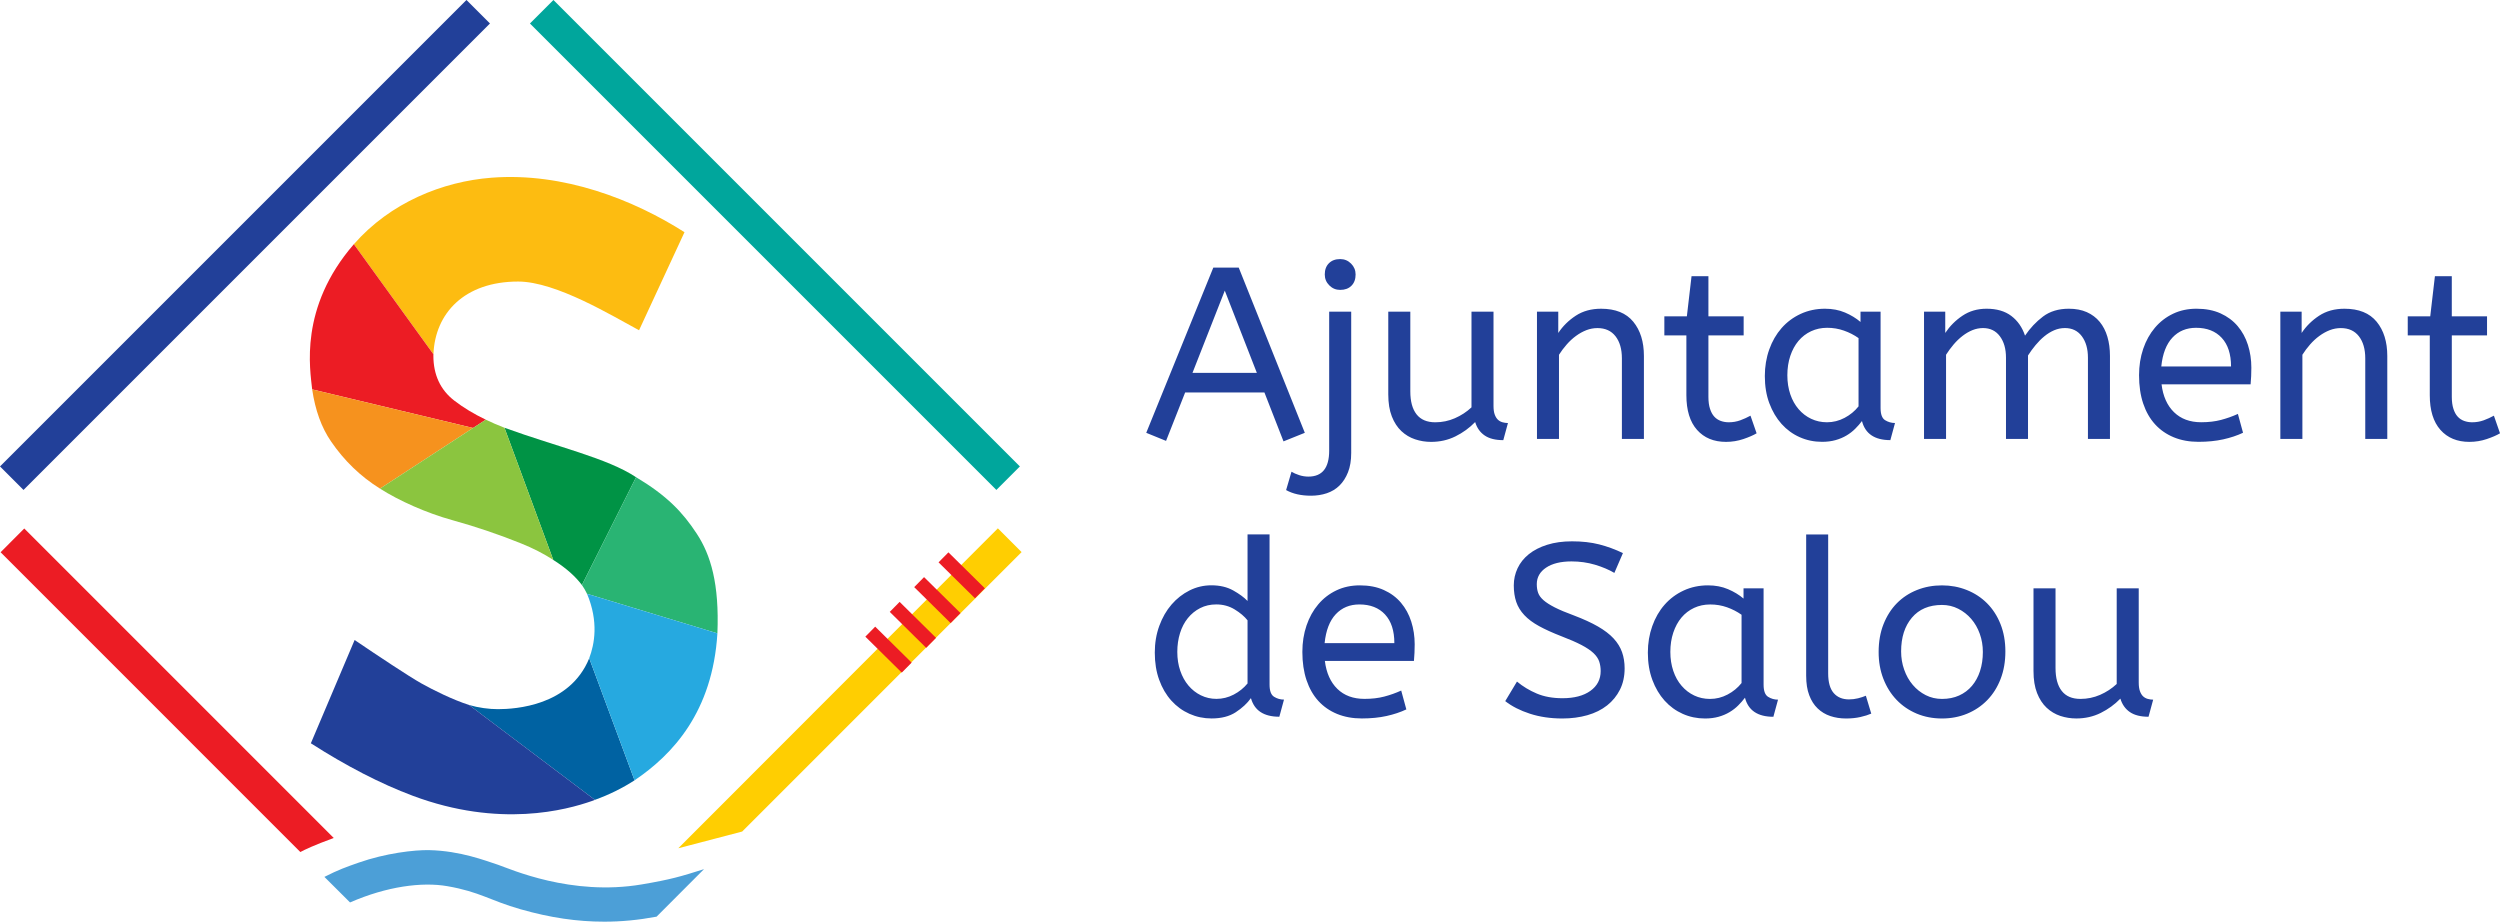 <svg xmlns="http://www.w3.org/2000/svg" x="0px" y="0px" width="268.74px" height="99.076px" viewBox="0 0 268.74 99.076"><desc>Ajuntament de Salou</desc><path fill="#4C9FD7" d="M75.68 93.428l-5.1 5.11c-1.966.367-3.797.538-5.612.538h-.017c-2.917 0-5.775-.418-8.978-1.33-3.312-.94-4.36-1.875-7.895-2.487-2.72-.47-6.485.018-10.45 1.75l-2.757-2.747c1.538-.78 2.347-1.063 3.667-1.526 2.916-1.025 6.026-1.387 7.61-1.35 3.36.078 6.036 1.136 7.39 1.574 1.308.445 7.855 3.4 15.455 2.11 3.13-.53 4.193-.852 6.69-1.642"></path><path fill="#FDBC11" d="M73.58 24.96L68.695 35.5c-2.823-1.51-8.91-5.235-12.996-5.235-5.766 0-8.936 3.397-9.106 7.818L38.04 26.25c3.925-4.483 9.545-6.743 14.793-7.147 7.752-.6 15.284 2.373 20.748 5.858"></path><path fill="#EC1C24" d="M38.04 26.25l8.552 11.833c-.006.05-.006.09-.006.14 0 2.07.752 3.69 2.254 4.846.97.75 2.096 1.428 3.38 2.045l-1.37.892-17.294-4.147c-.21-2.09-1.453-8.77 4.484-15.61"></path><path fill="#F6921E" d="M50.85 46.007l-10 6.518c-2.096-1.307-3.854-3.005-5.27-5.082-1.022-1.485-1.694-3.348-2.023-5.584l17.293 4.147z"></path><path fill="#009345" d="M68.376 51.297l-5.822 11.59c-.67-.875-1.587-1.753-3.078-2.695l-5.247-14.21c5.745 2.086 11.04 3.257 14.146 5.315"></path><path fill="#29B473" d="M77.118 68.084l-14.015-4.252c-.158-.336-.342-.647-.55-.947l5.822-11.588c3.332 1.99 5.02 3.78 6.523 6.072 1.505 2.29 2.435 5.386 2.22 10.714"></path><path fill="#0062A2" d="M68.21 83.882c-1.306.843-2.728 1.546-4.263 2.1l-13.525-10.2c1.01.3 2.152.45 3.1.45 1.882 0 7.73-.36 9.81-5.455 0-.006.005-.018.005-.023l4.874 13.128z"></path><path fill="#224099" d="M63.947 85.983c-.11.05-.226.092-.336.128-2.693.94-9.88 2.933-19.236-.567-3.484-1.304-7.135-3.195-10.96-5.644l4.705-11.102c2.344 1.592 5.872 3.936 7.16 4.656 1.283.72 3.43 1.786 5.142 2.326l13.525 10.203z"></path><path fill="#8BC53F" d="M59.476 60.19c-1.04-.677-2.2-1.27-3.482-1.783-2.26-.91-4.717-1.76-7.386-2.498-2.755-.762-5.716-2.08-7.758-3.386l11.37-7.41c.628.306 1.3.593 2.008.868l5.248 14.21z"></path><path fill="#26A9E0" d="M77.118 68.084c-.522 8.443-4.8 13.024-8.907 15.798l-4.873-13.128c.57-1.507 1.028-3.913-.233-6.922l14.014 4.252z"></path><path fill="#FFCE01" d="M107.267 56.794l2.55 2.554-30.037 30.04-6.868 1.797"></path><path fill="#EC1C24" d="M98.273 63.113l1.06-1.075 3.917 3.866-1.062 1.075zM93.02 68.438l1.06-1.076 3.915 3.866-1.06 1.075zM95.646 65.776l1.06-1.076 3.917 3.866-1.062 1.075zM100.89 60.45l1.062-1.074 3.917 3.864-1.062 1.075z"></path><g><path fill="#EC1C24" d="M35.874 90.08c-2.13.78-3.155 1.274-3.587 1.51L.063 59.364l2.545-2.553L35.874 90.08z"></path></g><path fill="#224099" d="M50.143 0l2.526 2.526L2.526 52.668 0 50.14z"></path><path fill="#00A69C" d="M59.492 0l50.142 50.14-2.526 2.526-50.14-50.14z"></path><g fill="#224099"><path d="M231.457 75.21c-.193 0-.386-.027-.58-.08s-.358-.145-.5-.276c-.14-.13-.253-.314-.34-.552s-.132-.548-.132-.935V63.24h-2.368v10.285c-.526.49-1.122.88-1.788 1.17-.668.29-1.37.435-2.105.435-.895 0-1.565-.284-2.013-.855-.447-.568-.67-1.39-.67-2.46V63.24h-2.368v8.892c0 .93.127 1.72.382 2.367.254.647.596 1.174 1.025 1.576.43.404.922.697 1.474.883.553.183 1.127.274 1.724.274.947 0 1.818-.197 2.617-.592.798-.395 1.504-.908 2.117-1.54.193.632.535 1.115 1.026 1.448.49.333 1.157.5 2 .5l.5-1.84zm-29-2.237c.34.878.814 1.63 1.42 2.263.604.63 1.323 1.122 2.156 1.474.833.35 1.74.525 2.723.525.964 0 1.863-.17 2.696-.513s1.556-.83 2.17-1.46 1.092-1.39 1.434-2.275c.343-.886.514-1.872.514-2.96 0-1.087-.176-2.068-.526-2.945s-.833-1.622-1.447-2.236c-.613-.613-1.337-1.087-2.17-1.42s-1.723-.5-2.67-.5c-.965 0-1.864.167-2.696.5s-1.55.807-2.155 1.42c-.605.614-1.083 1.364-1.435 2.25-.35.885-.525 1.88-.525 2.985-.002 1.052.17 2.017.51 2.893m10.39-.84c-.2.613-.49 1.143-.866 1.59-.38.447-.84.794-1.383 1.04-.543.245-1.156.367-1.84.367-.632 0-1.216-.135-1.75-.407-.535-.272-1-.64-1.394-1.105-.396-.465-.702-1.008-.92-1.63-.222-.623-.33-1.276-.33-1.96 0-1.51.386-2.72 1.157-3.63.77-.912 1.85-1.37 3.235-1.37.63 0 1.214.138 1.75.41.534.27 1 .635 1.394 1.09s.7.992.92 1.605c.22.614.33 1.263.33 1.947 0 .754-.102 1.438-.304 2.052m-16.322-14.678h-2.367V72.63c0 .826.108 1.526.33 2.105.218.58.52 1.053.906 1.42.386.37.838.642 1.354.816s1.083.264 1.697.264c.56 0 1.074-.053 1.54-.158.463-.104.853-.228 1.17-.367l-.58-1.922c-.245.105-.526.197-.84.276-.317.08-.643.118-.976.118-.7 0-1.25-.228-1.644-.684s-.592-1.157-.592-2.104v-14.94zm-14.4 17.308c-.52-.245-.97-.592-1.355-1.04-.388-.446-.686-.98-.896-1.603-.21-.623-.316-1.304-.316-2.04 0-.754.105-1.446.316-2.077.21-.63.504-1.17.88-1.618s.83-.793 1.356-1.04c.525-.244 1.104-.367 1.735-.367.632 0 1.232.1 1.803.302.568.202 1.09.47 1.564.804v7.34c-.403.507-.903.92-1.5 1.234-.596.316-1.227.474-1.893.474-.614-.002-1.18-.124-1.697-.37m-4.498-1.67c.324.868.763 1.608 1.315 2.223.552.614 1.2 1.087 1.946 1.42.745.333 1.548.5 2.406.5.527 0 1.01-.062 1.447-.184.437-.122.832-.29 1.183-.5.352-.21.662-.45.935-.724.27-.27.513-.547.723-.827.352 1.366 1.37 2.05 3.053 2.05l.5-1.84c-.387 0-.742-.102-1.065-.304-.325-.2-.487-.636-.487-1.302V63.24h-2.156v1.104c-.473-.403-1.03-.74-1.67-1.012-.64-.272-1.354-.408-2.144-.408-.947 0-1.82.184-2.617.552-.798.37-1.482.878-2.052 1.526-.57.648-1.013 1.416-1.327 2.302-.316.885-.475 1.837-.475 2.854 0 1.088.162 2.066.487 2.934m-15.822 2.274c.72.563 1.604 1.014 2.657 1.355 1.052.343 2.218.514 3.498.514.964 0 1.86-.12 2.683-.354.825-.237 1.53-.588 2.12-1.054.586-.464 1.046-1.03 1.38-1.695.333-.665.5-1.43.5-2.288 0-.63-.093-1.21-.276-1.736-.185-.525-.486-1.017-.907-1.473s-.983-.885-1.684-1.29c-.7-.402-1.562-.797-2.578-1.183-.86-.315-1.547-.604-2.065-.868-.517-.264-.92-.52-1.21-.776-.29-.254-.48-.517-.578-.79-.097-.27-.145-.58-.145-.932 0-.737.333-1.33 1-1.776.666-.447 1.578-.67 2.734-.67.878 0 1.716.118 2.514.353.798.238 1.495.532 2.092.884l.92-2.132c-.84-.402-1.692-.715-2.55-.934-.86-.22-1.834-.33-2.92-.33-1 0-1.892.124-2.67.37-.78.245-1.44.583-1.975 1.012-.534.43-.937.935-1.21 1.514-.27.578-.407 1.19-.407 1.84 0 .668.09 1.26.264 1.776.176.518.465.99.87 1.42.4.43.932.825 1.59 1.185s1.46.723 2.407 1.09c.877.335 1.59.647 2.144.936.552.29.982.58 1.29.868.305.29.512.593.617.908.104.315.158.657.158 1.026 0 .894-.37 1.604-1.105 2.13-.737.526-1.736.79-3 .79-1.05 0-1.972-.167-2.76-.5s-1.5-.763-2.132-1.29l-1.263 2.104zm-12.915-9.31c.666.72 1 1.744 1 3.077h-7.497c.142-1.368.54-2.402 1.197-3.104.658-.702 1.504-1.053 2.54-1.053 1.173 0 2.094.36 2.76 1.078m3.105 4.998c.052-.58.08-1.174.08-1.79 0-.858-.124-1.673-.37-2.445-.245-.77-.614-1.446-1.104-2.024-.49-.58-1.104-1.035-1.842-1.368-.735-.333-1.596-.5-2.578-.5-.93 0-1.77.18-2.524.54s-1.403.858-1.946 1.5c-.544.64-.965 1.396-1.263 2.273s-.447 1.823-.447 2.84c0 1.14.15 2.153.447 3.038.298.887.723 1.632 1.275 2.236.553.605 1.224 1.07 2.013 1.395.79.322 1.675.485 2.656.485.98 0 1.866-.088 2.656-.263.79-.175 1.5-.412 2.13-.71l-.552-2.026c-.58.264-1.184.48-1.814.645-.632.168-1.343.25-2.132.25-1.21 0-2.183-.358-2.92-1.077-.735-.72-1.183-1.72-1.34-3h9.574zm-22.898 3.696c-.518-.255-.965-.606-1.342-1.054-.377-.446-.67-.978-.88-1.592-.212-.613-.317-1.29-.317-2.024 0-.72.097-1.39.29-2.013.192-.623.474-1.162.842-1.618s.81-.816 1.328-1.08c.518-.263 1.092-.394 1.724-.394.734 0 1.396.18 1.984.54.588.36 1.048.75 1.382 1.17v6.786c-.404.49-.9.89-1.487 1.197-.588.306-1.207.46-1.855.46-.597 0-1.154-.127-1.67-.38m3.747 1.813c.685-.447 1.228-.95 1.63-1.513.37 1.333 1.387 2 3.053 2l.5-1.842c-.387 0-.74-.1-1.065-.303-.325-.2-.487-.636-.487-1.302v-16.15h-2.366v7.154c-.37-.386-.883-.763-1.54-1.132-.657-.368-1.442-.552-2.353-.552-.825 0-1.604.184-2.342.552-.736.37-1.38.873-1.933 1.513-.554.64-.992 1.403-1.316 2.288-.325.887-.487 1.847-.487 2.88 0 1.09.158 2.066.475 2.935.314.87.75 1.61 1.302 2.224.552.614 1.2 1.087 1.946 1.42s1.54.5 2.38.5c1.05 0 1.918-.223 2.602-.67M261.243 34.005h-2.42v2.052h2.368v6.418c0 1.63.382 2.876 1.145 3.735.764.86 1.802 1.29 3.117 1.29.65 0 1.27-.103 1.868-.304.596-.202 1.07-.408 1.42-.618l-.657-1.894c-.35.193-.72.36-1.104.5-.388.14-.8.21-1.237.21-.3 0-.584-.048-.855-.145s-.505-.25-.696-.462c-.194-.21-.348-.49-.46-.842-.115-.35-.173-.78-.173-1.29v-6.6h3.787v-2.053h-3.788V29.69h-1.815l-.502 4.315zm-13.825-.5h-2.29v13.68h2.37v-9.05c.244-.386.52-.754.827-1.105.307-.35.64-.658 1-.92.36-.264.732-.47 1.118-.62.385-.147.78-.222 1.184-.222.84 0 1.49.293 1.946.88.456.588.684 1.382.684 2.38v8.656h2.368v-8.918c0-1.525-.382-2.753-1.145-3.682-.764-.93-1.916-1.396-3.46-1.396-1.052 0-1.96.25-2.722.75s-1.39 1.118-1.88 1.855v-2.288zm-8.59 2.814c.665.718 1 1.744 1 3.076h-7.498c.14-1.367.54-2.402 1.197-3.104.657-.7 1.503-1.053 2.538-1.053 1.175 0 2.095.36 2.762 1.08m3.104 4.997c.055-.58.08-1.175.08-1.79 0-.857-.123-1.674-.367-2.444-.246-.772-.614-1.447-1.105-2.026s-1.104-1.034-1.84-1.368c-.738-.334-1.597-.5-2.58-.5-.93 0-1.77.18-2.525.54s-1.402.858-1.945 1.498c-.544.64-.966 1.4-1.264 2.275-.298.878-.446 1.824-.446 2.84 0 1.14.148 2.153.446 3.04.298.885.725 1.63 1.276 2.234.552.605 1.223 1.07 2.012 1.396.79.324 1.675.486 2.657.486s1.867-.09 2.656-.265 1.5-.412 2.13-.71l-.552-2.025c-.58.264-1.185.478-1.815.645s-1.342.25-2.132.25c-1.21 0-2.183-.36-2.92-1.08-.736-.717-1.184-1.717-1.34-2.997h9.573zm-32.816-7.812h-2.29v13.68h2.368v-9.05c.246-.386.518-.754.815-1.105.298-.35.618-.658.96-.92.343-.264.697-.47 1.065-.62.37-.147.745-.222 1.13-.222.773 0 1.378.293 1.816.88.438.588.657 1.355.657 2.302v8.734h2.367v-8.97c.246-.387.52-.76.816-1.118.298-.36.614-.675.947-.947.333-.272.684-.488 1.052-.646.368-.158.754-.236 1.157-.236.77 0 1.377.293 1.815.88.437.588.656 1.355.656 2.302v8.734h2.368v-8.918c0-.754-.092-1.442-.277-2.065-.184-.62-.46-1.155-.828-1.603-.37-.447-.83-.793-1.382-1.04-.553-.245-1.197-.368-1.934-.368-1.104 0-2.03.28-2.775.84-.746.564-1.39 1.247-1.934 2.054-.3-.895-.79-1.6-1.474-2.118-.684-.518-1.57-.776-2.656-.776-.982 0-1.847.25-2.592.75-.746.5-1.363 1.118-1.854 1.855v-2.29zm-14.418 11.52c-.518-.245-.97-.59-1.354-1.038-.386-.448-.684-.98-.895-1.604-.21-.622-.315-1.303-.315-2.04 0-.752.105-1.445.315-2.077.21-.63.504-1.17.88-1.617.378-.45.83-.795 1.355-1.04.526-.246 1.105-.37 1.736-.37.632 0 1.232.103 1.802.305.57.2 1.093.47 1.565.802v7.34c-.403.508-.903.92-1.5 1.235-.596.315-1.227.474-1.893.474-.613 0-1.18-.125-1.696-.37m-4.498-1.67c.324.867.763 1.608 1.314 2.222.554.614 1.2 1.09 1.947 1.42.744.333 1.546.5 2.406.5.526 0 1.008-.06 1.447-.184.438-.123.832-.29 1.183-.5.352-.21.662-.45.934-.723.272-.27.514-.547.724-.828.35 1.368 1.368 2.052 3.052 2.052l.5-1.84c-.386 0-.74-.103-1.066-.304-.323-.2-.485-.636-.485-1.303V33.505h-2.157v1.104c-.474-.404-1.03-.742-1.67-1.014s-1.355-.408-2.145-.408c-.946 0-1.82.186-2.617.553-.798.37-1.482.878-2.053 1.527-.57.65-1.012 1.416-1.327 2.3-.316.887-.474 1.838-.474 2.855 0 1.09.16 2.065.486 2.933m-8.867-9.35h-2.42v2.052h2.368v6.418c0 1.63.382 2.876 1.145 3.735s1.8 1.29 3.117 1.29c.648 0 1.27-.103 1.867-.304.596-.202 1.07-.408 1.42-.618l-.657-1.894c-.35.193-.72.36-1.104.5-.387.14-.798.21-1.236.21-.298 0-.583-.048-.855-.145-.27-.098-.504-.25-.696-.462-.194-.21-.348-.49-.46-.842-.116-.35-.172-.78-.172-1.29v-6.6h3.788v-2.053h-3.788V29.69h-1.815l-.502 4.315zm-13.825-.5h-2.288v13.68h2.367v-9.05c.246-.386.522-.754.83-1.105.305-.35.64-.658.998-.92.36-.264.732-.47 1.118-.62.386-.147.78-.222 1.184-.222.842 0 1.49.293 1.947.88.456.588.685 1.382.685 2.38v8.656h2.367v-8.918c0-1.525-.38-2.753-1.144-3.682-.764-.93-1.916-1.396-3.46-1.396-1.053 0-1.96.25-2.723.75-.763.5-1.39 1.118-1.88 1.855v-2.288zm-5.408 11.97c-.192 0-.385-.028-.577-.08-.193-.053-.36-.145-.5-.276-.142-.133-.255-.316-.343-.554-.088-.236-.132-.548-.132-.934V33.505h-2.367V43.79c-.525.49-1.122.88-1.79 1.17-.664.29-1.365.435-2.103.435-.894 0-1.565-.285-2.012-.855-.448-.57-.67-1.39-.67-2.46v-8.574h-2.37v8.89c0 .93.128 1.72.383 2.37.254.647.596 1.174 1.026 1.577.43.402.92.696 1.473.88.552.185 1.126.277 1.723.277.947 0 1.82-.197 2.617-.593.798-.394 1.504-.906 2.118-1.538.19.63.534 1.112 1.025 1.445.49.334 1.157.5 2 .5l.5-1.84zm-16.824-14.758c.298-.298.447-.7.447-1.21 0-.456-.163-.847-.486-1.17-.325-.325-.715-.487-1.17-.487-.51 0-.913.15-1.21.447-.3.298-.448.7-.448 1.21 0 .456.162.846.487 1.17.323.325.714.486 1.17.486.51 0 .913-.148 1.21-.446m-2.393 17.728c0 1.86-.746 2.788-2.235 2.788-.333 0-.662-.052-.987-.157-.324-.105-.6-.228-.828-.368l-.58 1.973c.72.404 1.615.605 2.684.605.597 0 1.157-.088 1.685-.263.525-.175.98-.45 1.366-.828.386-.378.692-.854.92-1.434.23-.58.343-1.272.343-2.078V33.505h-2.368v14.94zm-11.222-17.203l3.446 8.838h-6.918l3.472-8.838zm-6.313 16.152l2.053-5.208h8.52l2.053 5.26 2.29-.92-7.103-17.756h-2.735l-7.208 17.756 2.13.868z"></path></g></svg>